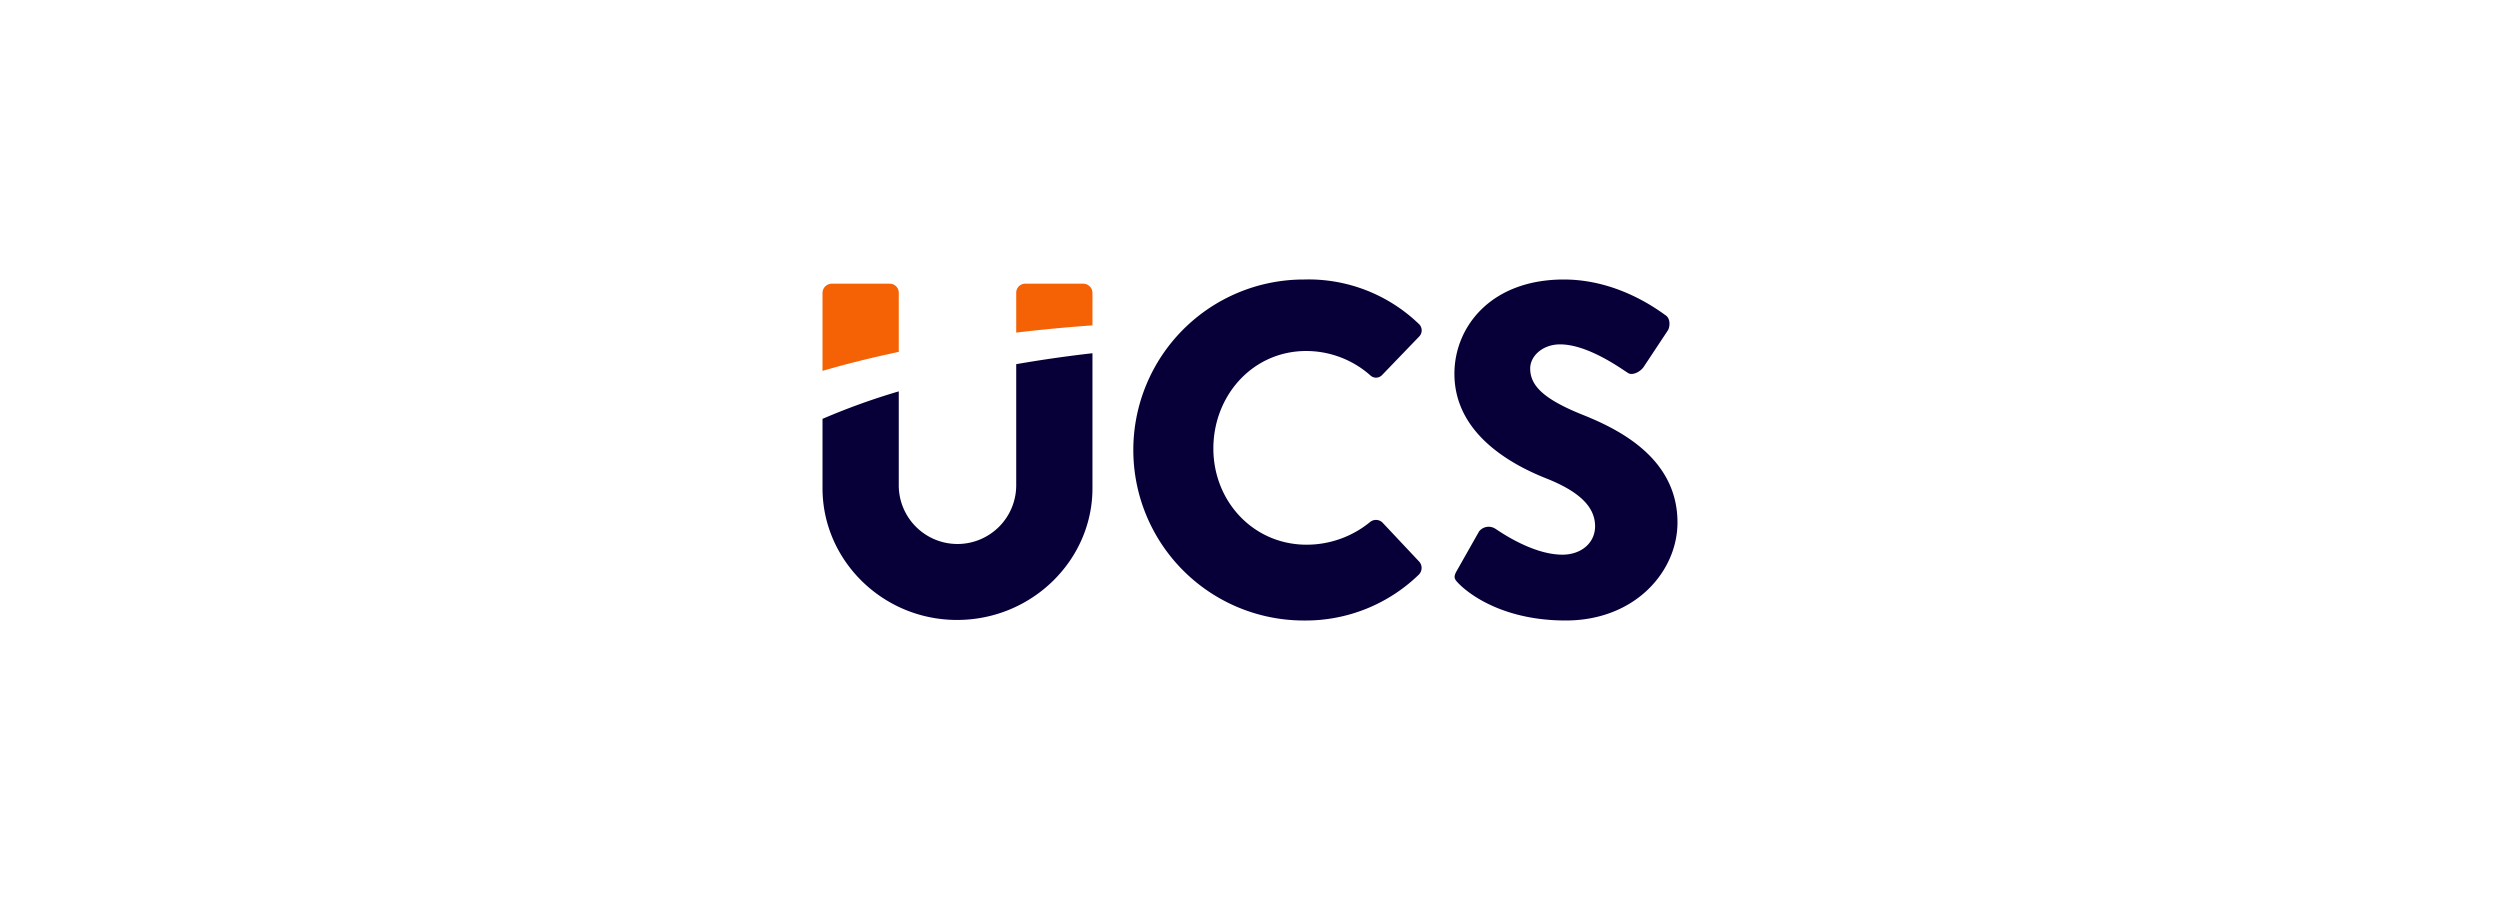 <?xml version="1.0" encoding="UTF-8"?> <svg xmlns="http://www.w3.org/2000/svg" xmlns:xlink="http://www.w3.org/1999/xlink" width="500" height="180" viewBox="0 0 500 180"><defs><clipPath id="clip-path"><rect id="Rectangle_448" data-name="Rectangle 448" width="170.995" height="68.198" fill="none"></rect></clipPath><clipPath id="clip-Logos_8"><rect width="500" height="180"></rect></clipPath></defs><g id="Logos_8" data-name="Logos – 8" clip-path="url(#clip-Logos_8)"><g id="Group_335" data-name="Group 335" transform="translate(164.503 55.901)"><g id="Group_334" data-name="Group 334" transform="translate(0 0)" clip-path="url(#clip-path)"><path id="Path_593" data-name="Path 593" d="M83.443,0a31.821,31.821,0,0,1,22.924,8.809,1.761,1.761,0,0,1,.093,2.652l-7.388,7.672a1.658,1.658,0,0,1-2.368,0A19.358,19.358,0,0,0,83.917,14.3c-10.7,0-18.563,8.9-18.563,19.512,0,10.513,7.955,19.228,18.658,19.228A20.036,20.036,0,0,0,96.7,48.5a1.867,1.867,0,0,1,2.461.095l7.389,7.861a1.894,1.894,0,0,1-.095,2.557A32.506,32.506,0,0,1,83.443,68.2a34.1,34.1,0,1,1,0-68.2" transform="translate(12.817 0)" fill="#070038"></path><path id="Path_594" data-name="Path 594" d="M100.758,58.252l4.451-7.861a2.444,2.444,0,0,1,3.221-.568c.379.189,7.2,5.209,13.449,5.209,3.79,0,6.537-2.368,6.537-5.682,0-3.979-3.316-7.009-9.756-9.567-8.147-3.22-18.377-9.567-18.377-20.933C100.284,9.472,107.577,0,122.164,0c9.851,0,17.428,5.02,20.27,7.1,1.137.663.948,2.368.568,3.031l-4.831,7.293c-.663,1.042-2.368,1.894-3.22,1.231-.853-.473-7.768-5.682-13.545-5.682-3.41,0-5.967,2.273-5.967,4.831,0,3.5,2.842,6.156,10.324,9.187,7.389,2.936,19.133,8.715,19.133,21.6,0,9.756-8.43,19.607-22.353,19.607-12.314,0-19.133-5.115-21.312-7.294-.948-.946-1.231-1.326-.474-2.652" transform="translate(26.098 0)" fill="#070038"></path><path id="Path_595" data-name="Path 595" d="M0,24.826V38.712c0,14.4,12.029,26.332,26.9,26.332,14.965,0,27.089-11.935,27.089-26.332V11.7c-5.258.6-10.352,1.335-15.25,2.188V37.953a11.746,11.746,0,1,1-23.49,0V19.328A135.586,135.586,0,0,0,0,24.826" transform="translate(0 3.044)" fill="#070038"></path><path id="Path_596" data-name="Path 596" d="M45.99,9V2.463a1.863,1.863,0,0,0-1.8-1.8H32.541a1.8,1.8,0,0,0-1.8,1.8v7.985Q38.167,9.556,45.99,9" transform="translate(8 0.173)" fill="#f56105"></path><path id="Path_597" data-name="Path 597" d="M15.25,14.295V2.465a1.8,1.8,0,0,0-1.8-1.8H1.8A1.863,1.863,0,0,0,0,2.465V18.1c4.8-1.4,9.9-2.67,15.25-3.8" transform="translate(0 0.173)" fill="#f56105"></path></g></g></g></svg> 